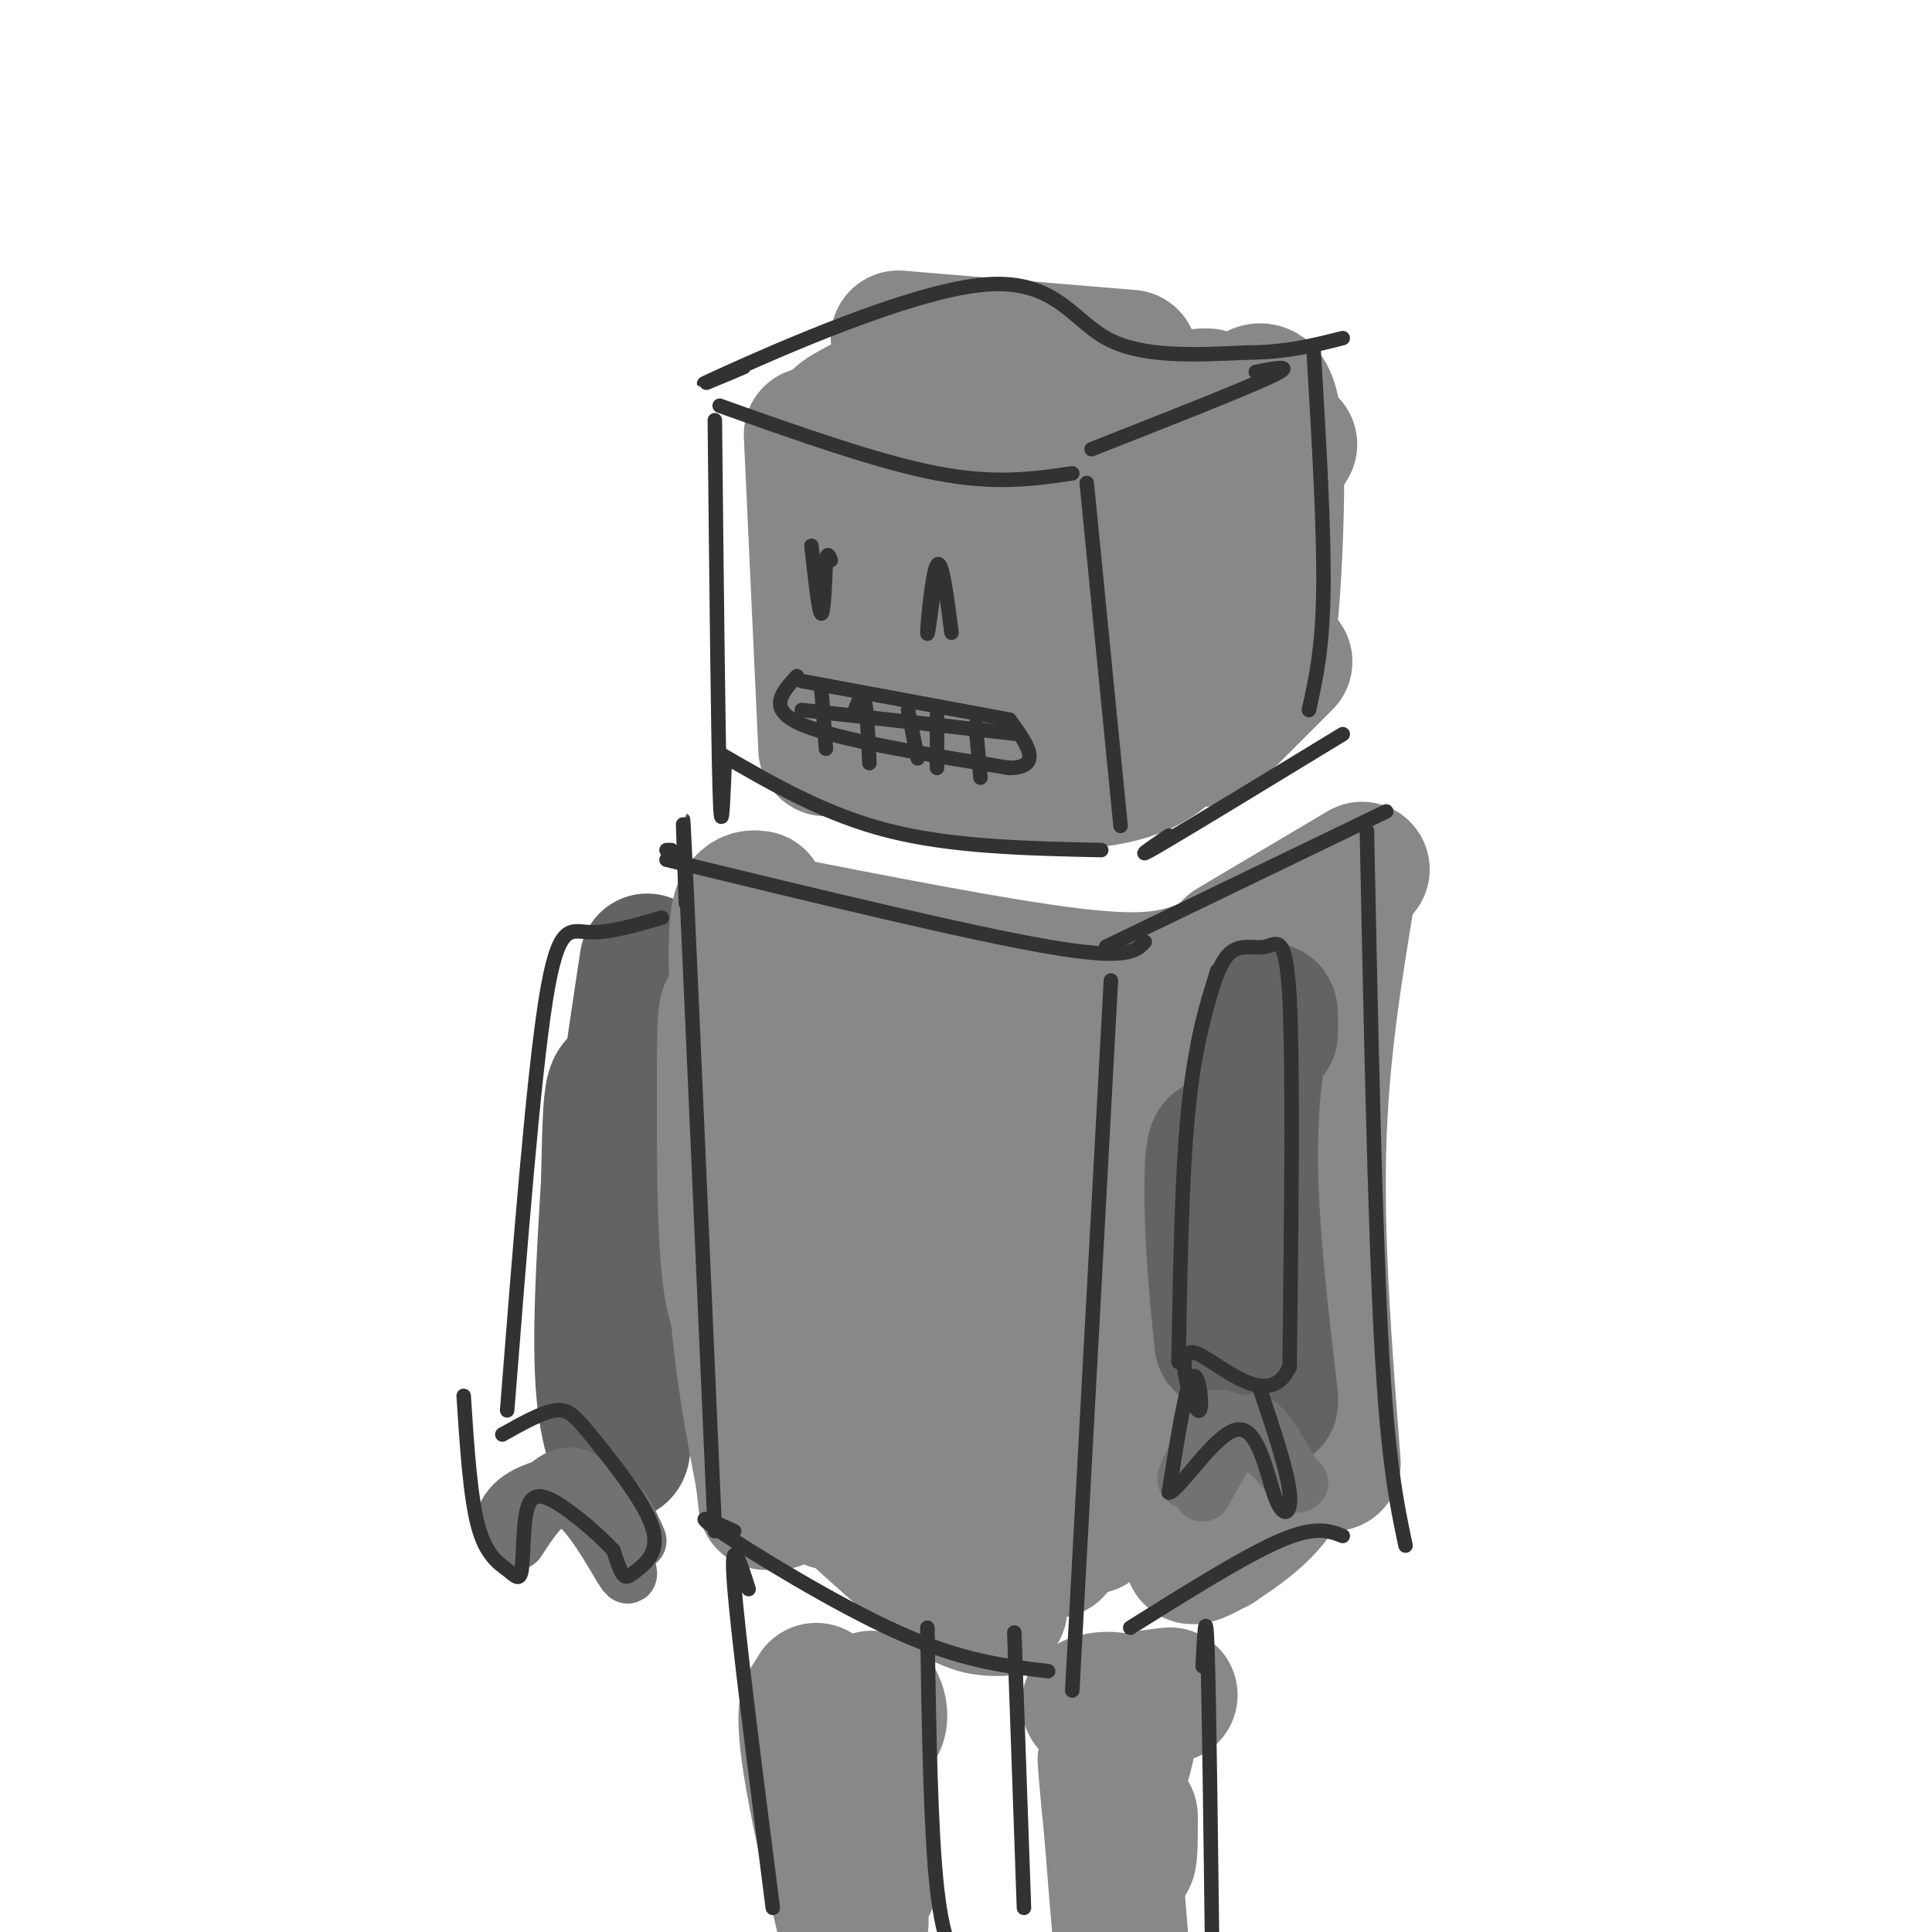 <svg viewBox='0 0 400 400' version='1.1' xmlns='http://www.w3.org/2000/svg' xmlns:xlink='http://www.w3.org/1999/xlink'><g fill='none' stroke='rgb(136,136,136)' stroke-width='28' stroke-linecap='round' stroke-linejoin='round'><path d='M168,90c0.000,0.000 3.000,65.000 3,65'/><path d='M178,84c-3.750,2.000 -7.500,4.000 -2,5c5.500,1.000 20.250,1.000 35,1'/><path d='M215,93c0.000,0.000 2.000,39.000 2,39'/><path d='M180,152c0.000,0.000 24.000,2.000 24,2'/><path d='M193,117c-1.893,16.571 -3.786,33.142 -4,29c-0.214,-4.142 1.250,-28.998 0,-35c-1.250,-6.002 -5.216,6.849 -8,16c-2.784,9.151 -4.387,14.601 -2,15c2.387,0.399 8.764,-4.254 12,-12c3.236,-7.746 3.333,-18.585 2,-18c-1.333,0.585 -4.095,12.596 -3,18c1.095,5.404 6.048,4.202 11,3'/><path d='M201,133c2.167,0.667 2.083,0.833 2,1'/><path d='M176,86c27.500,-1.250 55.000,-2.500 66,9c11.000,11.500 5.500,35.750 0,60'/><path d='M242,155c-10.000,10.500 -35.000,6.750 -60,3'/><path d='M231,111c-3.208,20.411 -6.417,40.821 -6,35c0.417,-5.821 4.458,-37.875 4,-42c-0.458,-4.125 -5.417,19.679 -7,33c-1.583,13.321 0.208,16.161 2,19'/><path d='M250,153c0.000,0.000 16.000,-16.000 16,-16'/><path d='M267,92c-3.080,5.089 -6.159,10.179 -7,21c-0.841,10.821 0.558,27.375 2,22c1.442,-5.375 2.927,-32.678 2,-45c-0.927,-12.322 -4.265,-9.663 -6,-6c-1.735,3.663 -1.868,8.332 -2,13'/><path d='M256,97c0.133,8.378 1.467,22.822 2,22c0.533,-0.822 0.267,-16.911 0,-33'/><path d='M250,82c0.000,0.000 -1.000,0.000 -1,0'/><path d='M186,70c0.000,0.000 48.000,4.000 48,4'/><path d='M155,190c25.833,5.083 51.667,10.167 67,12c15.333,1.833 20.167,0.417 25,-1'/><path d='M255,196c0.000,0.000 27.000,-16.000 27,-16'/><path d='M279,185c-2.750,16.667 -5.500,33.333 -6,53c-0.500,19.667 1.250,42.333 3,65'/><path d='M156,201c0.000,0.000 5.000,110.000 5,110'/><path d='M225,209c0.000,0.000 1.000,107.000 1,107'/><path d='M192,226c-1.843,-2.691 -3.687,-5.381 -3,17c0.687,22.381 3.904,69.834 3,63c-0.904,-6.834 -5.928,-67.956 -10,-85c-4.072,-17.044 -7.190,9.989 -7,36c0.190,26.011 3.689,51.000 2,43c-1.689,-8.000 -8.566,-48.990 -11,-63c-2.434,-14.010 -0.424,-1.041 2,5c2.424,6.041 5.264,5.155 8,2c2.736,-3.155 5.368,-8.577 8,-14'/><path d='M184,230c5.024,-9.987 13.585,-27.954 17,-21c3.415,6.954 1.684,38.830 2,54c0.316,15.170 2.679,13.636 4,15c1.321,1.364 1.600,5.628 1,-5c-0.600,-10.628 -2.078,-36.148 -3,-29c-0.922,7.148 -1.287,46.963 -2,65c-0.713,18.037 -1.775,14.296 -7,11c-5.225,-3.296 -14.612,-6.148 -24,-9'/><path d='M172,311c-6.360,-4.610 -10.261,-11.635 -7,-10c3.261,1.635 13.683,11.930 21,16c7.317,4.070 11.530,1.914 15,5c3.470,3.086 6.198,11.415 7,-2c0.802,-13.415 -0.323,-48.573 0,-52c0.323,-3.427 2.092,24.878 4,39c1.908,14.122 3.954,14.061 6,14'/><path d='M218,321c1.167,0.500 1.083,-5.250 1,-11'/><path d='M254,206c-0.240,-6.126 -0.480,-12.253 -1,-3c-0.520,9.253 -1.320,33.885 0,51c1.320,17.115 4.760,26.713 6,36c1.240,9.287 0.281,18.262 -2,7c-2.281,-11.262 -5.883,-42.763 -8,-49c-2.117,-6.237 -2.748,12.789 -2,29c0.748,16.211 2.874,29.605 5,43'/><path d='M252,320c-0.509,-0.872 -4.281,-24.553 -5,-30c-0.719,-5.447 1.614,7.341 3,13c1.386,5.659 1.825,4.188 3,3c1.175,-1.188 3.088,-2.094 5,-3'/><path d='M267,296c0.022,5.022 0.044,10.044 -4,15c-4.044,4.956 -12.156,9.844 -15,11c-2.844,1.156 -0.422,-1.422 2,-4'/><path d='M179,315c6.667,6.000 13.333,12.000 18,15c4.667,3.000 7.333,3.000 10,3'/><path d='M227,353c8.369,-1.173 16.738,-2.345 15,-2c-1.738,0.345 -13.583,2.208 -16,2c-2.417,-0.208 4.595,-2.488 7,0c2.405,2.488 0.202,9.744 -2,17'/><path d='M231,370c-0.415,5.583 -0.451,11.040 -1,7c-0.549,-4.040 -1.611,-17.577 -1,-11c0.611,6.577 2.896,33.268 3,35c0.104,1.732 -1.972,-21.495 -2,-27c-0.028,-5.505 1.992,6.713 3,10c1.008,3.287 1.004,-2.356 1,-8'/><path d='M169,350c3.782,3.647 7.564,7.294 10,8c2.436,0.706 3.526,-1.528 3,-4c-0.526,-2.472 -2.670,-5.181 -3,4c-0.330,9.181 1.152,30.253 1,32c-0.152,1.747 -1.938,-15.831 -3,-23c-1.062,-7.169 -1.401,-3.930 -1,4c0.401,7.930 1.543,20.551 2,25c0.457,4.449 0.228,0.724 0,-3'/><path d='M170,352c-1.311,-0.378 -2.622,-0.756 -3,2c-0.378,2.756 0.178,8.644 2,18c1.822,9.356 4.911,22.178 8,35'/></g>
<g fill='none' stroke='rgb(99,99,100)' stroke-width='28' stroke-linecap='round' stroke-linejoin='round'><path d='M263,214c0.104,-3.499 0.209,-6.998 -1,-3c-1.209,3.998 -3.730,15.494 -3,35c0.730,19.506 4.711,47.022 4,44c-0.711,-3.022 -6.115,-36.583 -9,-48c-2.885,-11.417 -3.253,-0.691 -3,9c0.253,9.691 1.126,18.345 2,27'/><path d='M134,199c-3.310,21.833 -6.619,43.667 -7,62c-0.381,18.333 2.167,33.167 2,38c-0.167,4.833 -3.048,-0.333 -4,-11c-0.952,-10.667 0.024,-26.833 1,-43'/><path d='M126,245c0.244,-10.867 0.356,-16.533 1,-19c0.644,-2.467 1.822,-1.733 3,-1'/></g>
<g fill='none' stroke='rgb(136,136,136)' stroke-width='28' stroke-linecap='round' stroke-linejoin='round'><path d='M157,186c-0.959,-0.130 -1.917,-0.261 -3,1c-1.083,1.261 -2.290,3.912 -1,25c1.290,21.088 5.078,60.612 5,60c-0.078,-0.612 -4.021,-41.360 -6,-56c-1.979,-14.640 -1.994,-3.172 -2,10c-0.006,13.172 -0.002,28.049 1,37c1.002,8.951 3.001,11.975 5,15'/><path d='M156,278c1.083,-14.988 1.292,-59.958 0,-68c-1.292,-8.042 -4.083,20.845 -4,43c0.083,22.155 3.042,37.577 6,53'/><path d='M158,306c1.000,8.833 0.500,4.417 0,0'/></g>
<g fill='none' stroke='rgb(114,114,114)' stroke-width='12' stroke-linecap='round' stroke-linejoin='round'><path d='M107,319c3.655,-5.625 7.310,-11.250 12,-8c4.690,3.250 10.417,15.375 11,15c0.583,-0.375 -3.976,-13.250 -8,-18c-4.024,-4.750 -7.512,-1.375 -11,2'/><path d='M111,310c-2.955,2.463 -4.844,7.619 -6,8c-1.156,0.381 -1.581,-4.013 2,-7c3.581,-2.987 11.166,-4.568 16,-3c4.834,1.568 6.917,6.284 9,11'/><path d='M248,303c-1.582,2.405 -3.165,4.810 -2,2c1.165,-2.810 5.077,-10.836 10,-10c4.923,0.836 10.856,10.533 12,12c1.144,1.467 -2.500,-5.297 -5,-9c-2.500,-3.703 -3.857,-4.344 -6,-2c-2.143,2.344 -5.071,7.672 -8,13'/><path d='M249,309c-1.600,-1.889 -1.600,-13.111 2,-15c3.600,-1.889 10.800,5.556 18,13'/></g>
<g fill='none' stroke='rgb(50,50,50)' stroke-width='3' stroke-linecap='round' stroke-linejoin='round'><path d='M142,187c-0.500,-13.833 -1.000,-27.667 0,-6c1.000,21.667 3.500,78.833 6,136'/><path d='M139,176c0.000,0.000 -1.000,0.000 -1,0'/><path d='M138,178c31.250,7.583 62.500,15.167 79,18c16.500,2.833 18.250,0.917 20,-1'/><path d='M229,196c0.000,0.000 58.000,-28.000 58,-28'/><path d='M230,203c0.000,0.000 -8.000,147.000 -8,147'/><path d='M283,172c0.833,40.667 1.667,81.333 3,106c1.333,24.667 3.167,33.333 5,42'/><path d='M234,337c11.833,-7.417 23.667,-14.833 31,-18c7.333,-3.167 10.167,-2.083 13,-1'/><path d='M152,317c-4.689,-2.156 -9.378,-4.311 -3,0c6.378,4.311 23.822,15.089 37,21c13.178,5.911 22.089,6.956 31,8'/><path d='M155,329c-1.917,-6.000 -3.833,-12.000 -3,-1c0.833,11.000 4.417,39.000 8,67'/><path d='M192,337c0.333,21.000 0.667,42.000 2,54c1.333,12.000 3.667,15.000 6,18'/><path d='M210,338c0.000,0.000 2.000,57.000 2,57'/><path d='M249,345c0.333,-6.667 0.667,-13.333 1,-3c0.333,10.333 0.667,37.667 1,65'/><path d='M252,201c-2.333,7.750 -4.667,15.500 -6,29c-1.333,13.500 -1.667,32.750 -2,52'/><path d='M248,216c1.780,-7.506 3.560,-15.012 6,-18c2.440,-2.988 5.542,-1.458 8,-2c2.458,-0.542 4.274,-3.155 5,11c0.726,14.155 0.363,45.077 0,76'/><path d='M267,283c-4.590,10.163 -16.065,-2.431 -20,-3c-3.935,-0.569 -0.329,10.885 1,12c1.329,1.115 0.380,-8.110 -1,-7c-1.380,1.110 -3.190,12.555 -5,24'/><path d='M242,309c1.979,-0.029 9.427,-12.100 14,-13c4.573,-0.900 6.270,9.373 8,14c1.730,4.627 3.494,3.608 3,-1c-0.494,-4.608 -3.247,-12.804 -6,-21'/><path d='M137,190c-5.511,1.600 -11.022,3.200 -15,3c-3.978,-0.200 -6.422,-2.200 -9,14c-2.578,16.200 -5.289,50.600 -8,85'/><path d='M104,297c4.126,-2.315 8.252,-4.631 11,-5c2.748,-0.369 4.118,1.208 8,6c3.882,4.792 10.278,12.800 12,18c1.722,5.200 -1.229,7.592 -3,9c-1.771,1.408 -2.363,1.831 -3,1c-0.637,-0.831 -1.318,-2.915 -2,-5'/><path d='M127,321c-2.673,-2.969 -8.354,-7.891 -12,-10c-3.646,-2.109 -5.256,-1.405 -6,2c-0.744,3.405 -0.622,9.511 -1,12c-0.378,2.489 -1.256,1.363 -3,0c-1.744,-1.363 -4.356,-2.961 -6,-9c-1.644,-6.039 -2.322,-16.520 -3,-27'/><path d='M149,84c16.417,5.833 32.833,11.667 45,14c12.167,2.333 20.083,1.167 28,0'/><path d='M226,93c15.667,-6.167 31.333,-12.333 37,-15c5.667,-2.667 1.333,-1.833 -3,-1'/><path d='M154,76c-6.548,2.768 -13.095,5.536 -3,1c10.095,-4.536 36.833,-16.375 52,-18c15.167,-1.625 18.762,6.964 26,11c7.238,4.036 18.119,3.518 29,3'/><path d='M258,73c8.167,0.000 14.083,-1.500 20,-3'/><path d='M272,73c1.083,18.333 2.167,36.667 2,49c-0.167,12.333 -1.583,18.667 -3,25'/><path d='M225,100c0.000,0.000 7.000,71.000 7,71'/><path d='M242,173c-4.000,2.750 -8.000,5.500 -2,2c6.000,-3.500 22.000,-13.250 38,-23'/><path d='M148,87c0.333,32.000 0.667,64.000 1,76c0.333,12.000 0.667,4.000 1,-4'/><path d='M149,156c10.917,6.333 21.833,12.667 35,16c13.167,3.333 28.583,3.667 44,4'/><path d='M168,113c0.750,6.750 1.500,13.500 2,14c0.500,0.500 0.750,-5.250 1,-11'/><path d='M171,116c0.333,-1.833 0.667,-0.917 1,0'/><path d='M194,117c-1.000,7.778 -2.000,15.556 -2,14c0.000,-1.556 1.000,-12.444 2,-14c1.000,-1.556 2.000,6.222 3,14'/><path d='M166,141c0.000,0.000 43.000,8.000 43,8'/><path d='M165,140c-3.167,3.417 -6.333,6.833 1,10c7.333,3.167 25.167,6.083 43,9'/><path d='M209,159c7.167,-0.167 3.583,-5.083 0,-10'/><path d='M170,142c0.000,0.000 1.000,13.000 1,13'/><path d='M177,147c0.750,-1.917 1.500,-3.833 2,-2c0.500,1.833 0.750,7.417 1,13'/><path d='M188,147c0.000,0.000 2.000,10.000 2,10'/><path d='M194,148c0.000,0.000 0.000,11.000 0,11'/><path d='M202,150c0.000,0.000 1.000,11.000 1,11'/><path d='M166,147c0.000,0.000 45.000,5.000 45,5'/></g>
</svg>